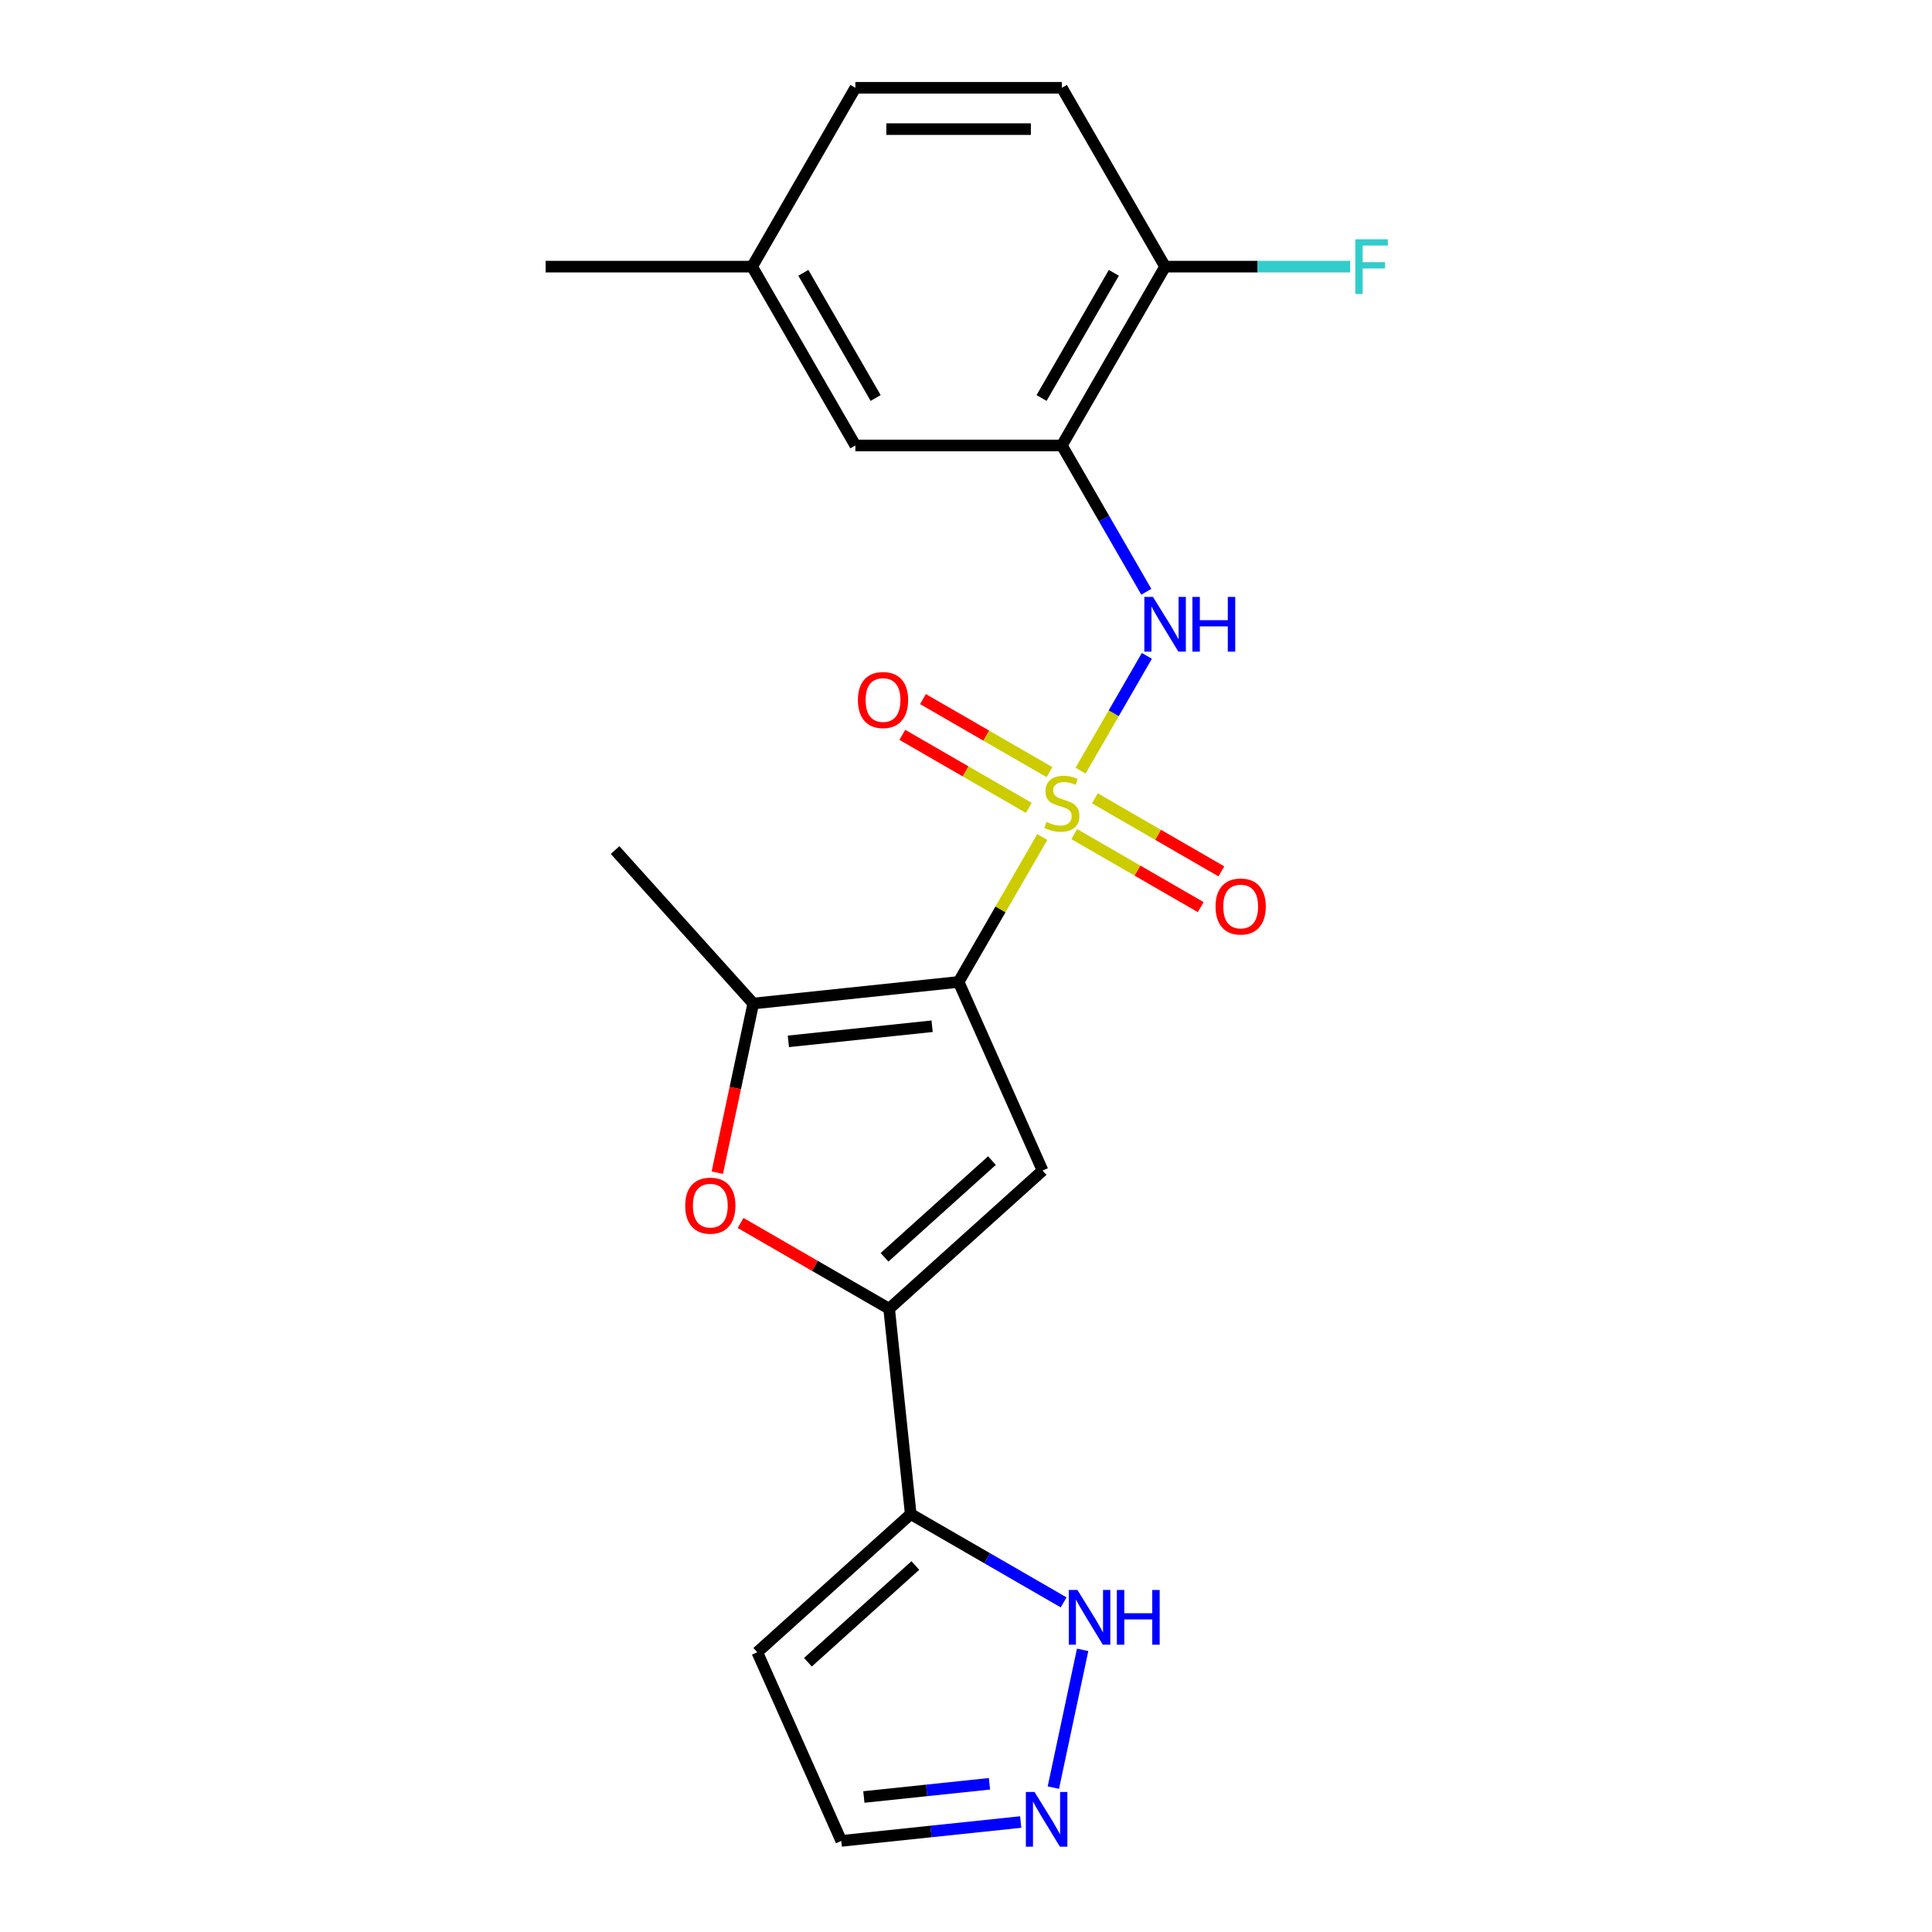 <?xml version='1.0' encoding='iso-8859-1'?>
<svg version='1.1' baseProfile='full'
              xmlns='http://www.w3.org/2000/svg'
                      xmlns:rdkit='http://www.rdkit.org/xml'
                      xmlns:xlink='http://www.w3.org/1999/xlink'
                  xml:space='preserve'
width='1000px' height='1000px' viewBox='0 0 1000 1000'>
<!-- END OF HEADER -->
<rect style='opacity:1.0;fill:#FFFFFF;stroke:none' width='1000' height='1000' x='0' y='0'> </rect>
<path class='bond-0' d='M 539.478,433.241 L 517.825,470.744' style='fill:none;fill-rule:evenodd;stroke:#CCCC00;stroke-width:6px;stroke-linecap:butt;stroke-linejoin:miter;stroke-opacity:1' />
<path class='bond-0' d='M 517.825,470.744 L 496.173,508.248' style='fill:none;fill-rule:evenodd;stroke:#000000;stroke-width:6px;stroke-linecap:butt;stroke-linejoin:miter;stroke-opacity:1' />
<path class='bond-5' d='M 559.306,398.897 L 576.459,369.187' style='fill:none;fill-rule:evenodd;stroke:#CCCC00;stroke-width:6px;stroke-linecap:butt;stroke-linejoin:miter;stroke-opacity:1' />
<path class='bond-5' d='M 576.459,369.187 L 593.612,339.478' style='fill:none;fill-rule:evenodd;stroke:#0000FF;stroke-width:6px;stroke-linecap:butt;stroke-linejoin:miter;stroke-opacity:1' />
<path class='bond-10' d='M 543.204,399.648 L 510.467,380.748' style='fill:none;fill-rule:evenodd;stroke:#CCCC00;stroke-width:6px;stroke-linecap:butt;stroke-linejoin:miter;stroke-opacity:1' />
<path class='bond-10' d='M 510.467,380.748 L 477.73,361.847' style='fill:none;fill-rule:evenodd;stroke:#FF0000;stroke-width:6px;stroke-linecap:butt;stroke-linejoin:miter;stroke-opacity:1' />
<path class='bond-10' d='M 532.516,418.16 L 499.779,399.259' style='fill:none;fill-rule:evenodd;stroke:#CCCC00;stroke-width:6px;stroke-linecap:butt;stroke-linejoin:miter;stroke-opacity:1' />
<path class='bond-10' d='M 499.779,399.259 L 467.042,380.359' style='fill:none;fill-rule:evenodd;stroke:#FF0000;stroke-width:6px;stroke-linecap:butt;stroke-linejoin:miter;stroke-opacity:1' />
<path class='bond-11' d='M 556.02,431.73 L 588.757,450.631' style='fill:none;fill-rule:evenodd;stroke:#CCCC00;stroke-width:6px;stroke-linecap:butt;stroke-linejoin:miter;stroke-opacity:1' />
<path class='bond-11' d='M 588.757,450.631 L 621.494,469.531' style='fill:none;fill-rule:evenodd;stroke:#FF0000;stroke-width:6px;stroke-linecap:butt;stroke-linejoin:miter;stroke-opacity:1' />
<path class='bond-11' d='M 566.707,413.218 L 599.444,432.119' style='fill:none;fill-rule:evenodd;stroke:#CCCC00;stroke-width:6px;stroke-linecap:butt;stroke-linejoin:miter;stroke-opacity:1' />
<path class='bond-11' d='M 599.444,432.119 L 632.181,451.02' style='fill:none;fill-rule:evenodd;stroke:#FF0000;stroke-width:6px;stroke-linecap:butt;stroke-linejoin:miter;stroke-opacity:1' />
<path class='bond-1' d='M 496.173,508.248 L 539.644,605.885' style='fill:none;fill-rule:evenodd;stroke:#000000;stroke-width:6px;stroke-linecap:butt;stroke-linejoin:miter;stroke-opacity:1' />
<path class='bond-3' d='M 496.173,508.248 L 389.881,519.42' style='fill:none;fill-rule:evenodd;stroke:#000000;stroke-width:6px;stroke-linecap:butt;stroke-linejoin:miter;stroke-opacity:1' />
<path class='bond-3' d='M 482.463,531.182 L 408.059,539.002' style='fill:none;fill-rule:evenodd;stroke:#000000;stroke-width:6px;stroke-linecap:butt;stroke-linejoin:miter;stroke-opacity:1' />
<path class='bond-2' d='M 539.644,605.885 L 460.218,677.4' style='fill:none;fill-rule:evenodd;stroke:#000000;stroke-width:6px;stroke-linecap:butt;stroke-linejoin:miter;stroke-opacity:1' />
<path class='bond-2' d='M 513.427,600.727 L 457.829,650.788' style='fill:none;fill-rule:evenodd;stroke:#000000;stroke-width:6px;stroke-linecap:butt;stroke-linejoin:miter;stroke-opacity:1' />
<path class='bond-6' d='M 460.218,677.4 L 471.39,783.692' style='fill:none;fill-rule:evenodd;stroke:#000000;stroke-width:6px;stroke-linecap:butt;stroke-linejoin:miter;stroke-opacity:1' />
<path class='bond-22' d='M 460.218,677.4 L 421.775,655.205' style='fill:none;fill-rule:evenodd;stroke:#000000;stroke-width:6px;stroke-linecap:butt;stroke-linejoin:miter;stroke-opacity:1' />
<path class='bond-22' d='M 421.775,655.205 L 383.332,633.01' style='fill:none;fill-rule:evenodd;stroke:#FF0000;stroke-width:6px;stroke-linecap:butt;stroke-linejoin:miter;stroke-opacity:1' />
<path class='bond-4' d='M 389.881,519.42 L 380.576,563.195' style='fill:none;fill-rule:evenodd;stroke:#000000;stroke-width:6px;stroke-linecap:butt;stroke-linejoin:miter;stroke-opacity:1' />
<path class='bond-4' d='M 380.576,563.195 L 371.271,606.97' style='fill:none;fill-rule:evenodd;stroke:#FF0000;stroke-width:6px;stroke-linecap:butt;stroke-linejoin:miter;stroke-opacity:1' />
<path class='bond-20' d='M 389.881,519.42 L 318.366,439.994' style='fill:none;fill-rule:evenodd;stroke:#000000;stroke-width:6px;stroke-linecap:butt;stroke-linejoin:miter;stroke-opacity:1' />
<path class='bond-7' d='M 593.332,306.299 L 571.472,268.435' style='fill:none;fill-rule:evenodd;stroke:#0000FF;stroke-width:6px;stroke-linecap:butt;stroke-linejoin:miter;stroke-opacity:1' />
<path class='bond-7' d='M 571.472,268.435 L 549.612,230.572' style='fill:none;fill-rule:evenodd;stroke:#000000;stroke-width:6px;stroke-linecap:butt;stroke-linejoin:miter;stroke-opacity:1' />
<path class='bond-8' d='M 471.39,783.692 L 510.963,806.54' style='fill:none;fill-rule:evenodd;stroke:#000000;stroke-width:6px;stroke-linecap:butt;stroke-linejoin:miter;stroke-opacity:1' />
<path class='bond-8' d='M 510.963,806.54 L 550.537,829.388' style='fill:none;fill-rule:evenodd;stroke:#0000FF;stroke-width:6px;stroke-linecap:butt;stroke-linejoin:miter;stroke-opacity:1' />
<path class='bond-12' d='M 471.39,783.692 L 391.965,855.207' style='fill:none;fill-rule:evenodd;stroke:#000000;stroke-width:6px;stroke-linecap:butt;stroke-linejoin:miter;stroke-opacity:1' />
<path class='bond-12' d='M 473.779,810.305 L 418.181,860.365' style='fill:none;fill-rule:evenodd;stroke:#000000;stroke-width:6px;stroke-linecap:butt;stroke-linejoin:miter;stroke-opacity:1' />
<path class='bond-13' d='M 549.612,230.572 L 603.05,138.013' style='fill:none;fill-rule:evenodd;stroke:#000000;stroke-width:6px;stroke-linecap:butt;stroke-linejoin:miter;stroke-opacity:1' />
<path class='bond-13' d='M 539.116,206 L 576.523,141.209' style='fill:none;fill-rule:evenodd;stroke:#000000;stroke-width:6px;stroke-linecap:butt;stroke-linejoin:miter;stroke-opacity:1' />
<path class='bond-14' d='M 549.612,230.572 L 442.734,230.572' style='fill:none;fill-rule:evenodd;stroke:#000000;stroke-width:6px;stroke-linecap:butt;stroke-linejoin:miter;stroke-opacity:1' />
<path class='bond-9' d='M 560.371,853.963 L 545.214,925.271' style='fill:none;fill-rule:evenodd;stroke:#0000FF;stroke-width:6px;stroke-linecap:butt;stroke-linejoin:miter;stroke-opacity:1' />
<path class='bond-24' d='M 528.316,943.083 L 481.876,947.964' style='fill:none;fill-rule:evenodd;stroke:#0000FF;stroke-width:6px;stroke-linecap:butt;stroke-linejoin:miter;stroke-opacity:1' />
<path class='bond-24' d='M 481.876,947.964 L 435.436,952.845' style='fill:none;fill-rule:evenodd;stroke:#000000;stroke-width:6px;stroke-linecap:butt;stroke-linejoin:miter;stroke-opacity:1' />
<path class='bond-24' d='M 512.149,923.289 L 479.641,926.705' style='fill:none;fill-rule:evenodd;stroke:#0000FF;stroke-width:6px;stroke-linecap:butt;stroke-linejoin:miter;stroke-opacity:1' />
<path class='bond-24' d='M 479.641,926.705 L 447.133,930.122' style='fill:none;fill-rule:evenodd;stroke:#000000;stroke-width:6px;stroke-linecap:butt;stroke-linejoin:miter;stroke-opacity:1' />
<path class='bond-15' d='M 391.965,855.207 L 435.436,952.845' style='fill:none;fill-rule:evenodd;stroke:#000000;stroke-width:6px;stroke-linecap:butt;stroke-linejoin:miter;stroke-opacity:1' />
<path class='bond-16' d='M 603.05,138.013 L 549.612,45.455' style='fill:none;fill-rule:evenodd;stroke:#000000;stroke-width:6px;stroke-linecap:butt;stroke-linejoin:miter;stroke-opacity:1' />
<path class='bond-18' d='M 603.05,138.013 L 650.943,138.013' style='fill:none;fill-rule:evenodd;stroke:#000000;stroke-width:6px;stroke-linecap:butt;stroke-linejoin:miter;stroke-opacity:1' />
<path class='bond-18' d='M 650.943,138.013 L 698.836,138.013' style='fill:none;fill-rule:evenodd;stroke:#33CCCC;stroke-width:6px;stroke-linecap:butt;stroke-linejoin:miter;stroke-opacity:1' />
<path class='bond-17' d='M 442.734,230.572 L 389.295,138.013' style='fill:none;fill-rule:evenodd;stroke:#000000;stroke-width:6px;stroke-linecap:butt;stroke-linejoin:miter;stroke-opacity:1' />
<path class='bond-17' d='M 453.23,206 L 415.823,141.209' style='fill:none;fill-rule:evenodd;stroke:#000000;stroke-width:6px;stroke-linecap:butt;stroke-linejoin:miter;stroke-opacity:1' />
<path class='bond-23' d='M 549.612,45.455 L 442.734,45.455' style='fill:none;fill-rule:evenodd;stroke:#000000;stroke-width:6px;stroke-linecap:butt;stroke-linejoin:miter;stroke-opacity:1' />
<path class='bond-23' d='M 533.58,66.83 L 458.766,66.83' style='fill:none;fill-rule:evenodd;stroke:#000000;stroke-width:6px;stroke-linecap:butt;stroke-linejoin:miter;stroke-opacity:1' />
<path class='bond-19' d='M 389.295,138.013 L 442.734,45.455' style='fill:none;fill-rule:evenodd;stroke:#000000;stroke-width:6px;stroke-linecap:butt;stroke-linejoin:miter;stroke-opacity:1' />
<path class='bond-21' d='M 389.295,138.013 L 282.418,138.013' style='fill:none;fill-rule:evenodd;stroke:#000000;stroke-width:6px;stroke-linecap:butt;stroke-linejoin:miter;stroke-opacity:1' />
<path  class='atom-0' d='M 541.612 425.409
Q 541.932 425.529, 543.252 426.089
Q 544.572 426.649, 546.012 427.009
Q 547.492 427.329, 548.932 427.329
Q 551.612 427.329, 553.172 426.049
Q 554.732 424.729, 554.732 422.449
Q 554.732 420.889, 553.932 419.929
Q 553.172 418.969, 551.972 418.449
Q 550.772 417.929, 548.772 417.329
Q 546.252 416.569, 544.732 415.849
Q 543.252 415.129, 542.172 413.609
Q 541.132 412.089, 541.132 409.529
Q 541.132 405.969, 543.532 403.769
Q 545.972 401.569, 550.772 401.569
Q 554.052 401.569, 557.772 403.129
L 556.852 406.209
Q 553.452 404.809, 550.892 404.809
Q 548.132 404.809, 546.612 405.969
Q 545.092 407.089, 545.132 409.049
Q 545.132 410.569, 545.892 411.489
Q 546.692 412.409, 547.812 412.929
Q 548.972 413.449, 550.892 414.049
Q 553.452 414.849, 554.972 415.649
Q 556.492 416.449, 557.572 418.089
Q 558.692 419.689, 558.692 422.449
Q 558.692 426.369, 556.052 428.489
Q 553.452 430.569, 549.092 430.569
Q 546.572 430.569, 544.652 430.009
Q 542.772 429.489, 540.532 428.569
L 541.612 425.409
' fill='#CCCC00'/>
<path  class='atom-5' d='M 354.66 624.042
Q 354.66 617.242, 358.02 613.442
Q 361.38 609.642, 367.66 609.642
Q 373.94 609.642, 377.3 613.442
Q 380.66 617.242, 380.66 624.042
Q 380.66 630.922, 377.26 634.842
Q 373.86 638.722, 367.66 638.722
Q 361.42 638.722, 358.02 634.842
Q 354.66 630.962, 354.66 624.042
M 367.66 635.522
Q 371.98 635.522, 374.3 632.642
Q 376.66 629.722, 376.66 624.042
Q 376.66 618.482, 374.3 615.682
Q 371.98 612.842, 367.66 612.842
Q 363.34 612.842, 360.98 615.642
Q 358.66 618.442, 358.66 624.042
Q 358.66 629.762, 360.98 632.642
Q 363.34 635.522, 367.66 635.522
' fill='#FF0000'/>
<path  class='atom-6' d='M 596.79 308.97
L 606.07 323.97
Q 606.99 325.45, 608.47 328.13
Q 609.95 330.81, 610.03 330.97
L 610.03 308.97
L 613.79 308.97
L 613.79 337.29
L 609.91 337.29
L 599.95 320.89
Q 598.79 318.97, 597.55 316.77
Q 596.35 314.57, 595.99 313.89
L 595.99 337.29
L 592.31 337.29
L 592.31 308.97
L 596.79 308.97
' fill='#0000FF'/>
<path  class='atom-6' d='M 617.19 308.97
L 621.03 308.97
L 621.03 321.01
L 635.51 321.01
L 635.51 308.97
L 639.35 308.97
L 639.35 337.29
L 635.51 337.29
L 635.51 324.21
L 621.03 324.21
L 621.03 337.29
L 617.19 337.29
L 617.19 308.97
' fill='#0000FF'/>
<path  class='atom-9' d='M 557.689 822.971
L 566.969 837.971
Q 567.889 839.451, 569.369 842.131
Q 570.849 844.811, 570.929 844.971
L 570.929 822.971
L 574.689 822.971
L 574.689 851.291
L 570.809 851.291
L 560.849 834.891
Q 559.689 832.971, 558.449 830.771
Q 557.249 828.571, 556.889 827.891
L 556.889 851.291
L 553.209 851.291
L 553.209 822.971
L 557.689 822.971
' fill='#0000FF'/>
<path  class='atom-9' d='M 578.089 822.971
L 581.929 822.971
L 581.929 835.011
L 596.409 835.011
L 596.409 822.971
L 600.249 822.971
L 600.249 851.291
L 596.409 851.291
L 596.409 838.211
L 581.929 838.211
L 581.929 851.291
L 578.089 851.291
L 578.089 822.971
' fill='#0000FF'/>
<path  class='atom-10' d='M 535.468 927.513
L 544.748 942.513
Q 545.668 943.993, 547.148 946.673
Q 548.628 949.353, 548.708 949.513
L 548.708 927.513
L 552.468 927.513
L 552.468 955.833
L 548.588 955.833
L 538.628 939.433
Q 537.468 937.513, 536.228 935.313
Q 535.028 933.113, 534.668 932.433
L 534.668 955.833
L 530.988 955.833
L 530.988 927.513
L 535.468 927.513
' fill='#0000FF'/>
<path  class='atom-11' d='M 444.053 362.33
Q 444.053 355.53, 447.413 351.73
Q 450.773 347.93, 457.053 347.93
Q 463.333 347.93, 466.693 351.73
Q 470.053 355.53, 470.053 362.33
Q 470.053 369.21, 466.653 373.13
Q 463.253 377.01, 457.053 377.01
Q 450.813 377.01, 447.413 373.13
Q 444.053 369.25, 444.053 362.33
M 457.053 373.81
Q 461.373 373.81, 463.693 370.93
Q 466.053 368.01, 466.053 362.33
Q 466.053 356.77, 463.693 353.97
Q 461.373 351.13, 457.053 351.13
Q 452.733 351.13, 450.373 353.93
Q 448.053 356.73, 448.053 362.33
Q 448.053 368.05, 450.373 370.93
Q 452.733 373.81, 457.053 373.81
' fill='#FF0000'/>
<path  class='atom-12' d='M 629.17 469.208
Q 629.17 462.408, 632.53 458.608
Q 635.89 454.808, 642.17 454.808
Q 648.45 454.808, 651.81 458.608
Q 655.17 462.408, 655.17 469.208
Q 655.17 476.088, 651.77 480.008
Q 648.37 483.888, 642.17 483.888
Q 635.93 483.888, 632.53 480.008
Q 629.17 476.128, 629.17 469.208
M 642.17 480.688
Q 646.49 480.688, 648.81 477.808
Q 651.17 474.888, 651.17 469.208
Q 651.17 463.648, 648.81 460.848
Q 646.49 458.008, 642.17 458.008
Q 637.85 458.008, 635.49 460.808
Q 633.17 463.608, 633.17 469.208
Q 633.17 474.928, 635.49 477.808
Q 637.85 480.688, 642.17 480.688
' fill='#FF0000'/>
<path  class='atom-19' d='M 701.508 123.853
L 718.348 123.853
L 718.348 127.093
L 705.308 127.093
L 705.308 135.693
L 716.908 135.693
L 716.908 138.973
L 705.308 138.973
L 705.308 152.173
L 701.508 152.173
L 701.508 123.853
' fill='#33CCCC'/>
</svg>
